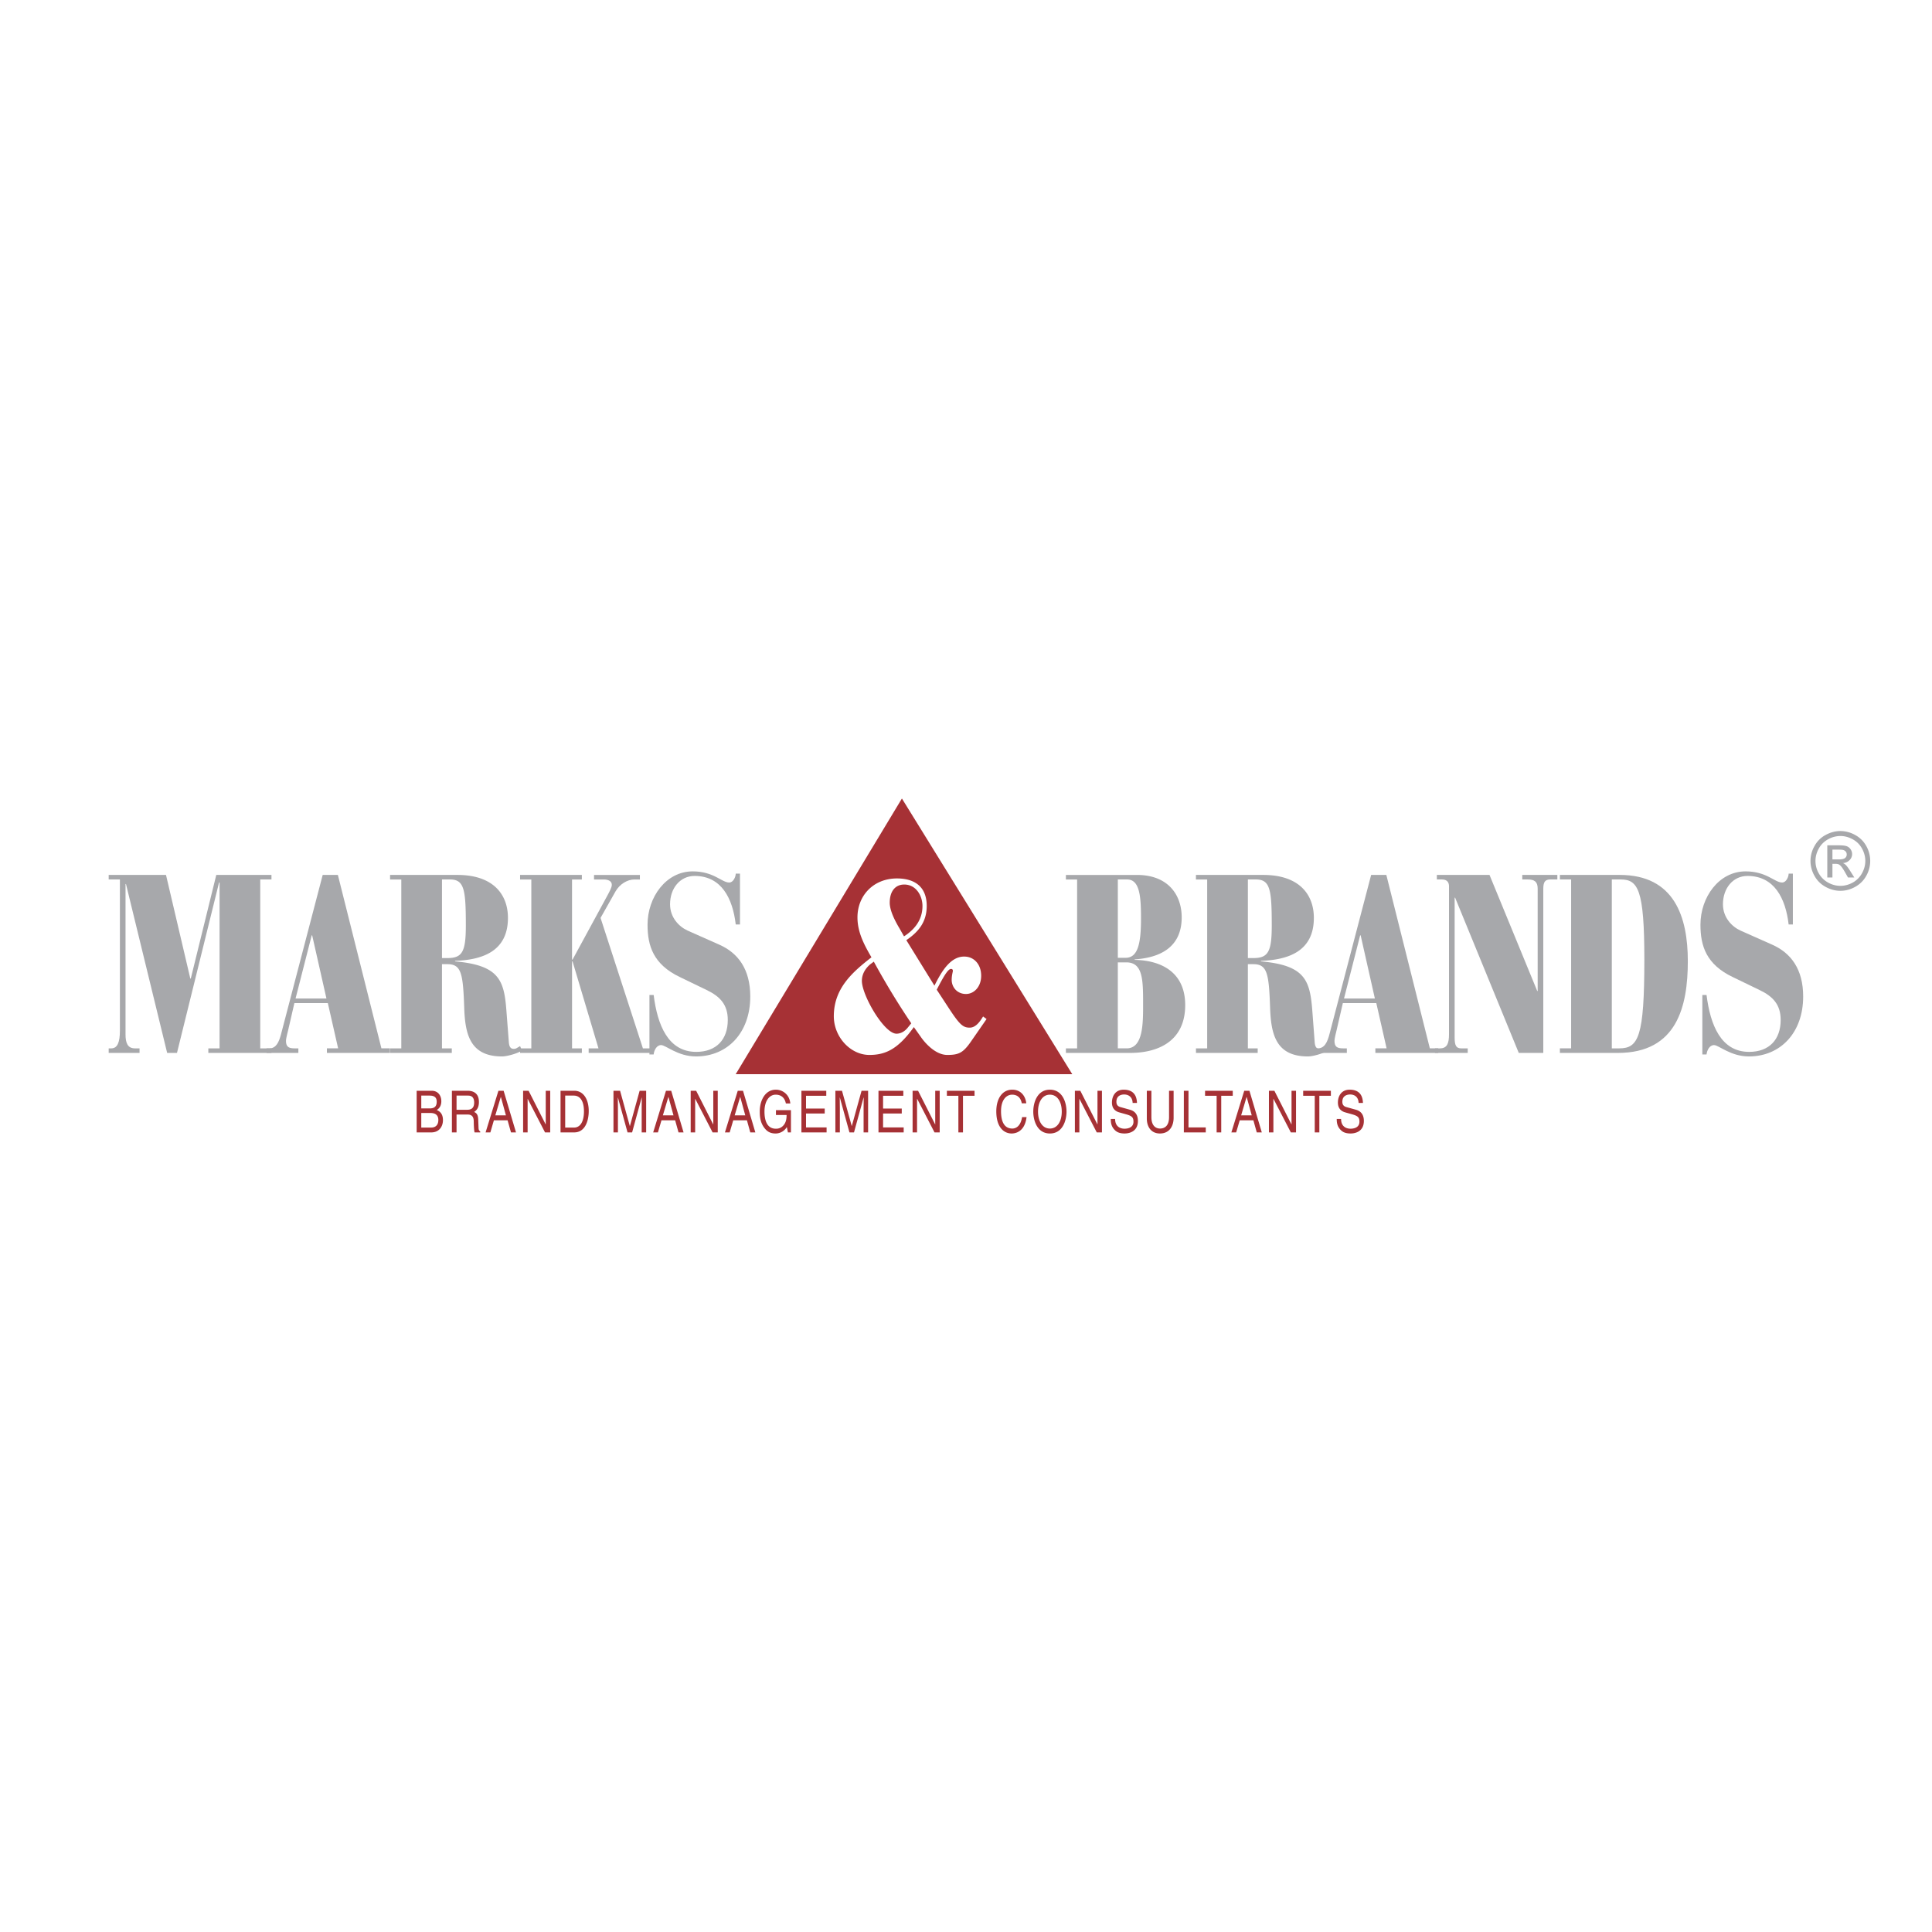 <svg xmlns="http://www.w3.org/2000/svg" width="2500" height="2500" viewBox="0 0 192.756 192.756"><g fill-rule="evenodd" clip-rule="evenodd"><path fill="#fff" d="M0 0h192.756v192.756H0V0z"/><path fill="#a63135" d="M106.982 107.174H73.4l16.584-27.507 16.998 27.507z"/><path d="M11.963 87.745h-1.119v-.453h5.718l2.426 10.341h.046l2.544-10.341h5.506v.453h-1.12v16.85h1.12v.455h-6.298v-.455h1.12V88.049h-.051l-4.198 17.001h-.98l-4.108-16.852h-.045v15.01c0 .805.186 1.387.933 1.387h.465v.455h-3.078v-.455h.257c.606 0 .862-.582.862-1.768V87.745z" fill="#a7a8ab"/><path d="M32.57 99.623h-3.082l1.611-6.305h.046l1.425 6.305zm-5.975 5.427h3.173v-.455h-.372c-.583 0-.862-.15-.862-.755 0-.231.139-.733.233-1.136l.604-2.625h3.337l1.027 4.516h-1.12v.455h6.275v-.455h-.836L33.71 87.292h-1.515l-4.13 15.791c-.233.93-.537 1.512-1.189 1.512h-.282v.455h.001zM44.097 95.588v-7.844h.793c1.426 0 1.587.983 1.587 4.59 0 2.62-.35 3.253-1.841 3.253h-.539v.001zm-4.059 9.007h-1.121v.455h6.159v-.455h-.979v-8.4h.539c1.398 0 1.562.934 1.68 4.365.091 2.674.606 4.841 3.777 4.841.445 0 1.425-.253 1.986-.578l-.19-.453-.3.177a.568.568 0 0 1-.327.097c-.28 0-.44-.15-.49-.604l-.257-3.327c-.232-2.951-.77-4.414-5.111-4.795v-.053c2.616-.097 5.274-.877 5.274-4.286 0-2.319-1.448-4.286-5.041-4.286h-6.72v.453h1.121v16.849z" fill="#a7a8ab"/><path d="M51.889 104.595h1.121v-16.85h-1.121v-.453h6.163v.453h-.98v7.998h.05l3.43-6.31c.231-.429.489-.881.489-1.155 0-.429-.467-.532-.794-.532h-.981v-.453h4.576v.453h-.56c-.68 0-1.449.454-1.87 1.186l-1.495 2.647 4.226 13.017h.842v.455h-6.254v-.455h.979l-2.587-8.678h-.05v8.678h.98v.455H51.89v-.456h-.001z" fill="#a7a8ab"/><path d="M64.796 99.272h.42c.374 3.003 1.448 5.674 4.248 5.674 2.006 0 3.147-1.234 3.147-3.182 0-1.51-.747-2.343-2.121-2.996l-2.663-1.288c-2.635-1.26-3.221-3.1-3.221-5.22 0-2.75 1.845-5.323 4.505-5.323 2.101 0 2.892 1.111 3.641 1.111.42 0 .652-.582.652-.885h.423v5.07h-.423c-.302-2.598-1.421-4.841-4.104-4.841-1.451 0-2.449 1.234-2.449 2.825 0 1.339.908 2.243 1.747 2.625l3.176 1.411c1.866.829 3.08 2.444 3.08 5.168 0 3.608-2.264 5.979-5.414 5.979-1.822 0-3.01-1.132-3.479-1.132-.443 0-.701.503-.746.933h-.42v-5.929h.001z" fill="#a7a8ab"/><path d="M87.181 95.944a76.25 76.25 0 0 0 3.737 6.152l-.354.434c-.28.351-.675.602-1.12.602-1.238 0-3.454-3.832-3.454-5.273 0-.653.326-1.208.817-1.637l.374-.278zm3.243-2.145c1.076-.735 2.035-1.694 2.035-3.407 0-2.067-1.378-2.75-2.965-2.75-2.358 0-3.945 1.72-3.945 3.886 0 1.486.676 2.75 1.396 3.984-1.913 1.488-3.755 3.103-3.755 5.879 0 2.064 1.657 3.86 3.548 3.86 1.586 0 2.846-.555 4.437-2.778l.697.982c.326.482 1.4 1.796 2.639 1.796 1.122 0 1.561-.202 2.31-1.262l1.609-2.32-.348-.255c-.307.505-.729 1.114-1.329 1.114-.681 0-1.009-.28-2.175-2.074l-1.12-1.711.305-.585c.465-.854.84-1.486 1.119-1.486.14 0 .186.078.186.2 0 .076-.118.433-.118.888 0 .729.54 1.41 1.426 1.41.79 0 1.516-.705 1.516-1.817 0-1.133-.699-1.89-1.634-1.914-1.468-.055-2.379 1.609-3.03 2.9l-2.804-4.54zm-.675-1.162c-.468-.781-.98-1.792-.98-2.573 0-1.18.586-1.814 1.446-1.814 1.192 0 1.82 1.133 1.82 2.142 0 1.411-.816 2.372-1.842 3.028l-.444-.783z" fill="#fff"/><path d="M111.525 87.745h.934c1.262 0 1.379 1.74 1.379 3.883 0 2.497-.305 3.933-1.541 3.933h-.771v-7.816h-.001zm-4.06 16.85h-1.119v.455h6.396c3.033 0 5.506-1.338 5.506-4.768 0-3.282-2.379-4.465-5.043-4.515v-.05c2.428-.156 4.693-1.134 4.693-4.188 0-2.269-1.379-4.236-4.457-4.236h-7.096v.453h1.119v16.849h.001zm4.06-8.579h.842c1.68 0 1.68 1.77 1.68 4.216 0 1.891 0 4.363-1.635 4.363h-.887v-8.579zM124.502 95.588v-7.844h.793c1.424 0 1.588.983 1.588 4.59 0 2.62-.354 3.253-1.842 3.253h-.539v.001zm-4.059 9.007h-1.121v.455h6.158v-.455h-.979v-8.4h.539c1.398 0 1.561.934 1.678 4.365.094 2.674.605 4.841 3.779 4.841.445 0 1.422-.253 1.984-.578l-.186-.453-.305.177a.567.567 0 0 1-.326.097c-.279 0-.443-.15-.492-.604l-.252-3.327c-.238-2.951-.771-4.414-5.115-4.795v-.053c2.613-.097 5.279-.877 5.279-4.286 0-2.319-1.447-4.286-5.045-4.286h-6.719v.453h1.121v16.849h.002z" fill="#a7a8ab"/><path d="M137.172 99.623h-3.08l1.611-6.305h.049l1.42 6.305zm-5.973 5.427h3.176v-.455h-.373c-.588 0-.861-.15-.861-.755 0-.231.137-.733.23-1.136l.605-2.625h3.338l1.027 4.516h-1.121v.455h6.275v-.455h-.84l-4.34-17.303h-1.516l-4.133 15.791c-.232.93-.535 1.512-1.191 1.512h-.277v.455h.001z" fill="#a7a8ab"/><path d="M143.172 104.595h.49c.725 0 .906-.507.906-1.414V88.426c0-.305-.117-.682-.699-.682h-.514v-.453h5.254l4.76 11.578h.045V88.653c0-.684-.326-.909-.982-.909h-.555v-.453h3.5v.453h-.701c-.678 0-.701.479-.701 1.061v16.244h-2.447l-6.35-15.487h-.047v13.973c0 .78.162 1.06.65 1.06h.654v.455h-3.264v-.455h.001zM160.811 87.745h.889c1.729 0 2.357 1.011 2.357 7.972 0 7.717-.582 8.878-2.5 8.878h-.746v-16.85zm-5.18 17.305h5.787c5.908 0 6.977-4.668 6.977-9.157 0-4.388-1.326-8.601-6.791-8.601h-5.973v.453h1.121v16.85h-1.121v.455zM169.844 99.272h.418c.377 3.003 1.447 5.674 4.25 5.674 2.002 0 3.146-1.234 3.146-3.182 0-1.51-.744-2.343-2.121-2.996l-2.662-1.288c-2.637-1.26-3.221-3.1-3.221-5.22 0-2.75 1.846-5.323 4.504-5.323 2.105 0 2.9 1.111 3.643 1.111.422 0 .652-.582.652-.885h.422v5.07h-.422c-.303-2.598-1.424-4.841-4.105-4.841-1.453 0-2.449 1.234-2.449 2.825 0 1.339.908 2.243 1.75 2.625l3.172 1.411c1.865.829 3.082 2.444 3.082 5.168 0 3.608-2.264 5.979-5.416 5.979-1.822 0-3.01-1.132-3.477-1.132-.441 0-.699.503-.748.933h-.418v-5.929z" fill="#a7a8ab"/><path d="M42.031 109.308h.833c.516 0 .706.222.706.608 0 .511-.269.671-.71.671h-.829v-1.279zm-.461 3.672h1.466c.754 0 1.157-.56 1.157-1.225 0-.713-.396-.903-.617-1.014.374-.214.455-.596.455-.869 0-.565-.325-1.047-.962-1.047H41.57v4.155zm.461-1.937h.906c.372 0 .796.114.796.698 0 .466-.243.756-.722.756h-.98v-1.454zM45.549 109.308h1.143c.23 0 .615.057.615.695 0 .612-.357.719-.691.719H45.55v-1.414h-.001zm0 1.889h1.111c.549 0 .607.402.607.739 0 .16.016.789.081 1.044h.564v-.091c-.143-.102-.164-.186-.17-.414l-.028-.756c-.02-.577-.214-.68-.407-.779.216-.156.474-.383.474-.997 0-.877-.561-1.117-1.121-1.117h-1.574v4.154h.463v-1.783zM49.419 111.277l.546-1.833h.008l.502 1.833h-1.056zm1.222.496l.341 1.207h.5l-1.235-4.154h-.519l-1.28 4.154h.476l.352-1.207h1.365zM54.449 108.826h.445v4.154h-.517l-1.731-3.349h-.005v3.349h-.45v-4.154h.549l1.7 3.353h.009v-3.353zM56.389 109.308h.858c.623 0 1.014.528 1.014 1.573 0 1.047-.385 1.616-.982 1.616h-.89v-3.189zm-.463 3.672h1.361c1.119 0 1.451-1.202 1.451-2.133 0-1.196-.546-2.021-1.433-2.021h-1.38v4.154h.001zM64.021 112.98v-2.452c0-.119.009-.646.009-1.032h-.009l-.955 3.484h-.456l-.959-3.479h-.009c0 .381.009.908.009 1.027v2.452h-.445v-4.154h.66l.97 3.515h.011l.969-3.515h.652v4.154h-.447zM66.136 111.277l.545-1.833h.009l.504 1.833h-1.058zm1.224.496l.336 1.207h.503l-1.232-4.154h-.523l-1.277 4.154h.473l.356-1.207h1.364zM71.165 108.826h.445v4.154h-.514l-1.731-3.349h-.009v3.349h-.446v-4.154h.546l1.7 3.353h.009v-3.353zM73.299 111.277l.546-1.833h.009l.501 1.833h-1.056zm1.222.496l.335 1.207h.505l-1.231-4.154h-.524l-1.28 4.154h.474l.356-1.207h1.365zM77.417 110.759h1.495v2.222h-.301l-.109-.538a1.307 1.307 0 0 1-1.122.646c-.583 0-.866-.256-1.045-.467-.521-.604-.533-1.314-.533-1.752 0-1.014.499-2.152 1.61-2.152.634 0 1.346.441 1.438 1.373h-.444c-.145-.726-.644-.875-1.018-.875-.613 0-1.116.598-1.116 1.684 0 .842.23 1.712 1.135 1.712a.94.94 0 0 0 .696-.268c.298-.287.375-.656.375-1.103h-1.061v-.482zM82.469 112.98h-2.512v-4.154h2.48v.499h-2.02v1.276h1.864v.493h-1.864v1.39h2.052v.496zM86.161 112.98v-2.452c0-.119.01-.646.01-1.032h-.01l-.957 3.484h-.454l-.958-3.479h-.01c0 .381.01.908.01 1.027v2.452h-.447v-4.154h.661l.97 3.515h.009l.972-3.515h.654v4.154h-.45zM90.161 112.98h-2.515v-4.154h2.478v.499h-2.019v1.276h1.864v.493h-1.864v1.39h2.056v.496zM93.308 108.826h.446v4.154h-.517l-1.73-3.349h-.012v3.349h-.445v-4.154h.547l1.702 3.353h.009v-3.353zM94.471 108.826h2.759v.499h-1.153v3.655h-.459v-3.655h-1.147v-.499zM101.943 110.079c-.133-.729-.627-.863-.955-.863-.615 0-1.115.555-1.115 1.648 0 .979.287 1.731 1.131 1.731.299 0 .814-.175.971-1.14h.445c-.191 1.565-1.234 1.633-1.488 1.633-.771 0-1.531-.612-1.531-2.208 0-1.274.598-2.163 1.588-2.163.881 0 1.332.663 1.402 1.361h-.448v.001zM105.932 110.907c0 .975-.443 1.688-1.184 1.688s-1.184-.714-1.184-1.688c0-.98.443-1.691 1.184-1.691s1.184.711 1.184 1.691zm.474 0c0-.898-.387-2.189-1.658-2.189-1.268 0-1.658 1.291-1.658 2.189 0 .89.391 2.182 1.658 2.182 1.272 0 1.658-1.292 1.658-2.182zM109.496 108.826h.445v4.154h-.517l-1.729-3.349h-.007v3.349h-.446v-4.154h.541l1.705 3.353h.008v-3.353zM113.004 110.043c-.021-.644-.461-.846-.846-.846-.285 0-.773.104-.773.729 0 .354.201.47.4.528l.971.271c.443.127.775.45.775 1.111 0 .98-.748 1.252-1.332 1.252-.631 0-.875-.231-1.029-.398-.289-.317-.346-.665-.346-1.05h.432c0 .749.502.971.938.971.332 0 .893-.104.893-.7 0-.435-.166-.574-.727-.735l-.699-.196c-.219-.065-.721-.254-.721-.977 0-.646.344-1.285 1.168-1.285 1.189 0 1.309.868 1.33 1.325h-.434zM117.092 108.826v2.694c0 .853-.432 1.568-1.365 1.568-.916 0-1.309-.716-1.309-1.489v-2.773h.457v2.618c0 .899.453 1.151.865 1.151.422 0 .896-.235.896-1.14v-2.63h.456v.001zM118.576 112.484h1.723v.496h-2.186v-4.154h.463v3.658zM120.229 108.826h2.763v.499h-1.15v3.655h-.459v-3.655h-1.154v-.499zM123.83 111.277l.541-1.833h.01l.504 1.833h-1.055zm1.221.496l.336 1.207h.502l-1.232-4.154h-.52l-1.283 4.154h.477l.357-1.207h1.363zM128.857 108.826h.448v4.154h-.518l-1.732-3.349h-.008v3.349h-.445v-4.154h.544l1.702 3.353h.009v-3.353zM130.018 108.826h2.763v.499h-1.15v3.655h-.459v-3.655h-1.154v-.499zM135.549 110.043c-.023-.644-.459-.846-.84-.846-.289 0-.783.104-.783.729 0 .354.205.47.404.528l.973.271c.439.127.77.45.77 1.111 0 .98-.74 1.252-1.326 1.252-.635 0-.877-.231-1.029-.398-.293-.317-.352-.665-.352-1.05h.434c0 .749.504.971.939.971.332 0 .893-.104.893-.7 0-.435-.166-.574-.725-.735l-.699-.196c-.223-.065-.725-.254-.725-.977 0-.646.346-1.285 1.17-1.285 1.191 0 1.309.868 1.33 1.325h-.434z" fill="#a63135"/><path d="M184.836 83.732c.398.214.711.519.932.919.221.4.334.815.334 1.247 0 .427-.113.837-.334 1.232a2.352 2.352 0 0 1-.912.92c-.398.22-.812.33-1.24.33s-.84-.11-1.234-.33a2.396 2.396 0 0 1-.924-.92 2.466 2.466 0 0 1-.328-1.232c0-.432.113-.846.336-1.247.223-.4.537-.705.93-.919a2.528 2.528 0 0 1 1.221-.324c.414 0 .822.109 1.219.324zm-2.686-.432a2.7 2.7 0 0 0-1.113 1.103 2.986 2.986 0 0 0-.404 1.495c0 .514.131 1.004.396 1.481.262.474.627.839 1.105 1.101.473.264.967.396 1.48.396.52 0 1.008-.132 1.482-.396.471-.262.84-.627 1.102-1.101a3.006 3.006 0 0 0-.002-2.976 2.75 2.75 0 0 0-1.119-1.103 3.03 3.03 0 0 0-1.463-.387c-.501 0-.983.129-1.464.387zm.672 4.248v-1.364h.307c.18 0 .32.034.412.112.141.097.32.346.547.746l.287.506h.631l-.395-.626c-.186-.301-.344-.516-.471-.638a.902.902 0 0 0-.275-.175.978.978 0 0 0 .664-.293.835.835 0 0 0 .106-1.082.794.794 0 0 0-.404-.312c-.172-.058-.441-.086-.822-.086h-1.1v3.212h.513zm0-2.78h.596c.256 0 .434.014.529.052a.505.505 0 0 1 .223.169.437.437 0 0 1 .078.259.432.432 0 0 1-.166.356c-.107.093-.32.14-.623.14h-.637v-.976z" fill="#a7a8ab"/></g></svg>